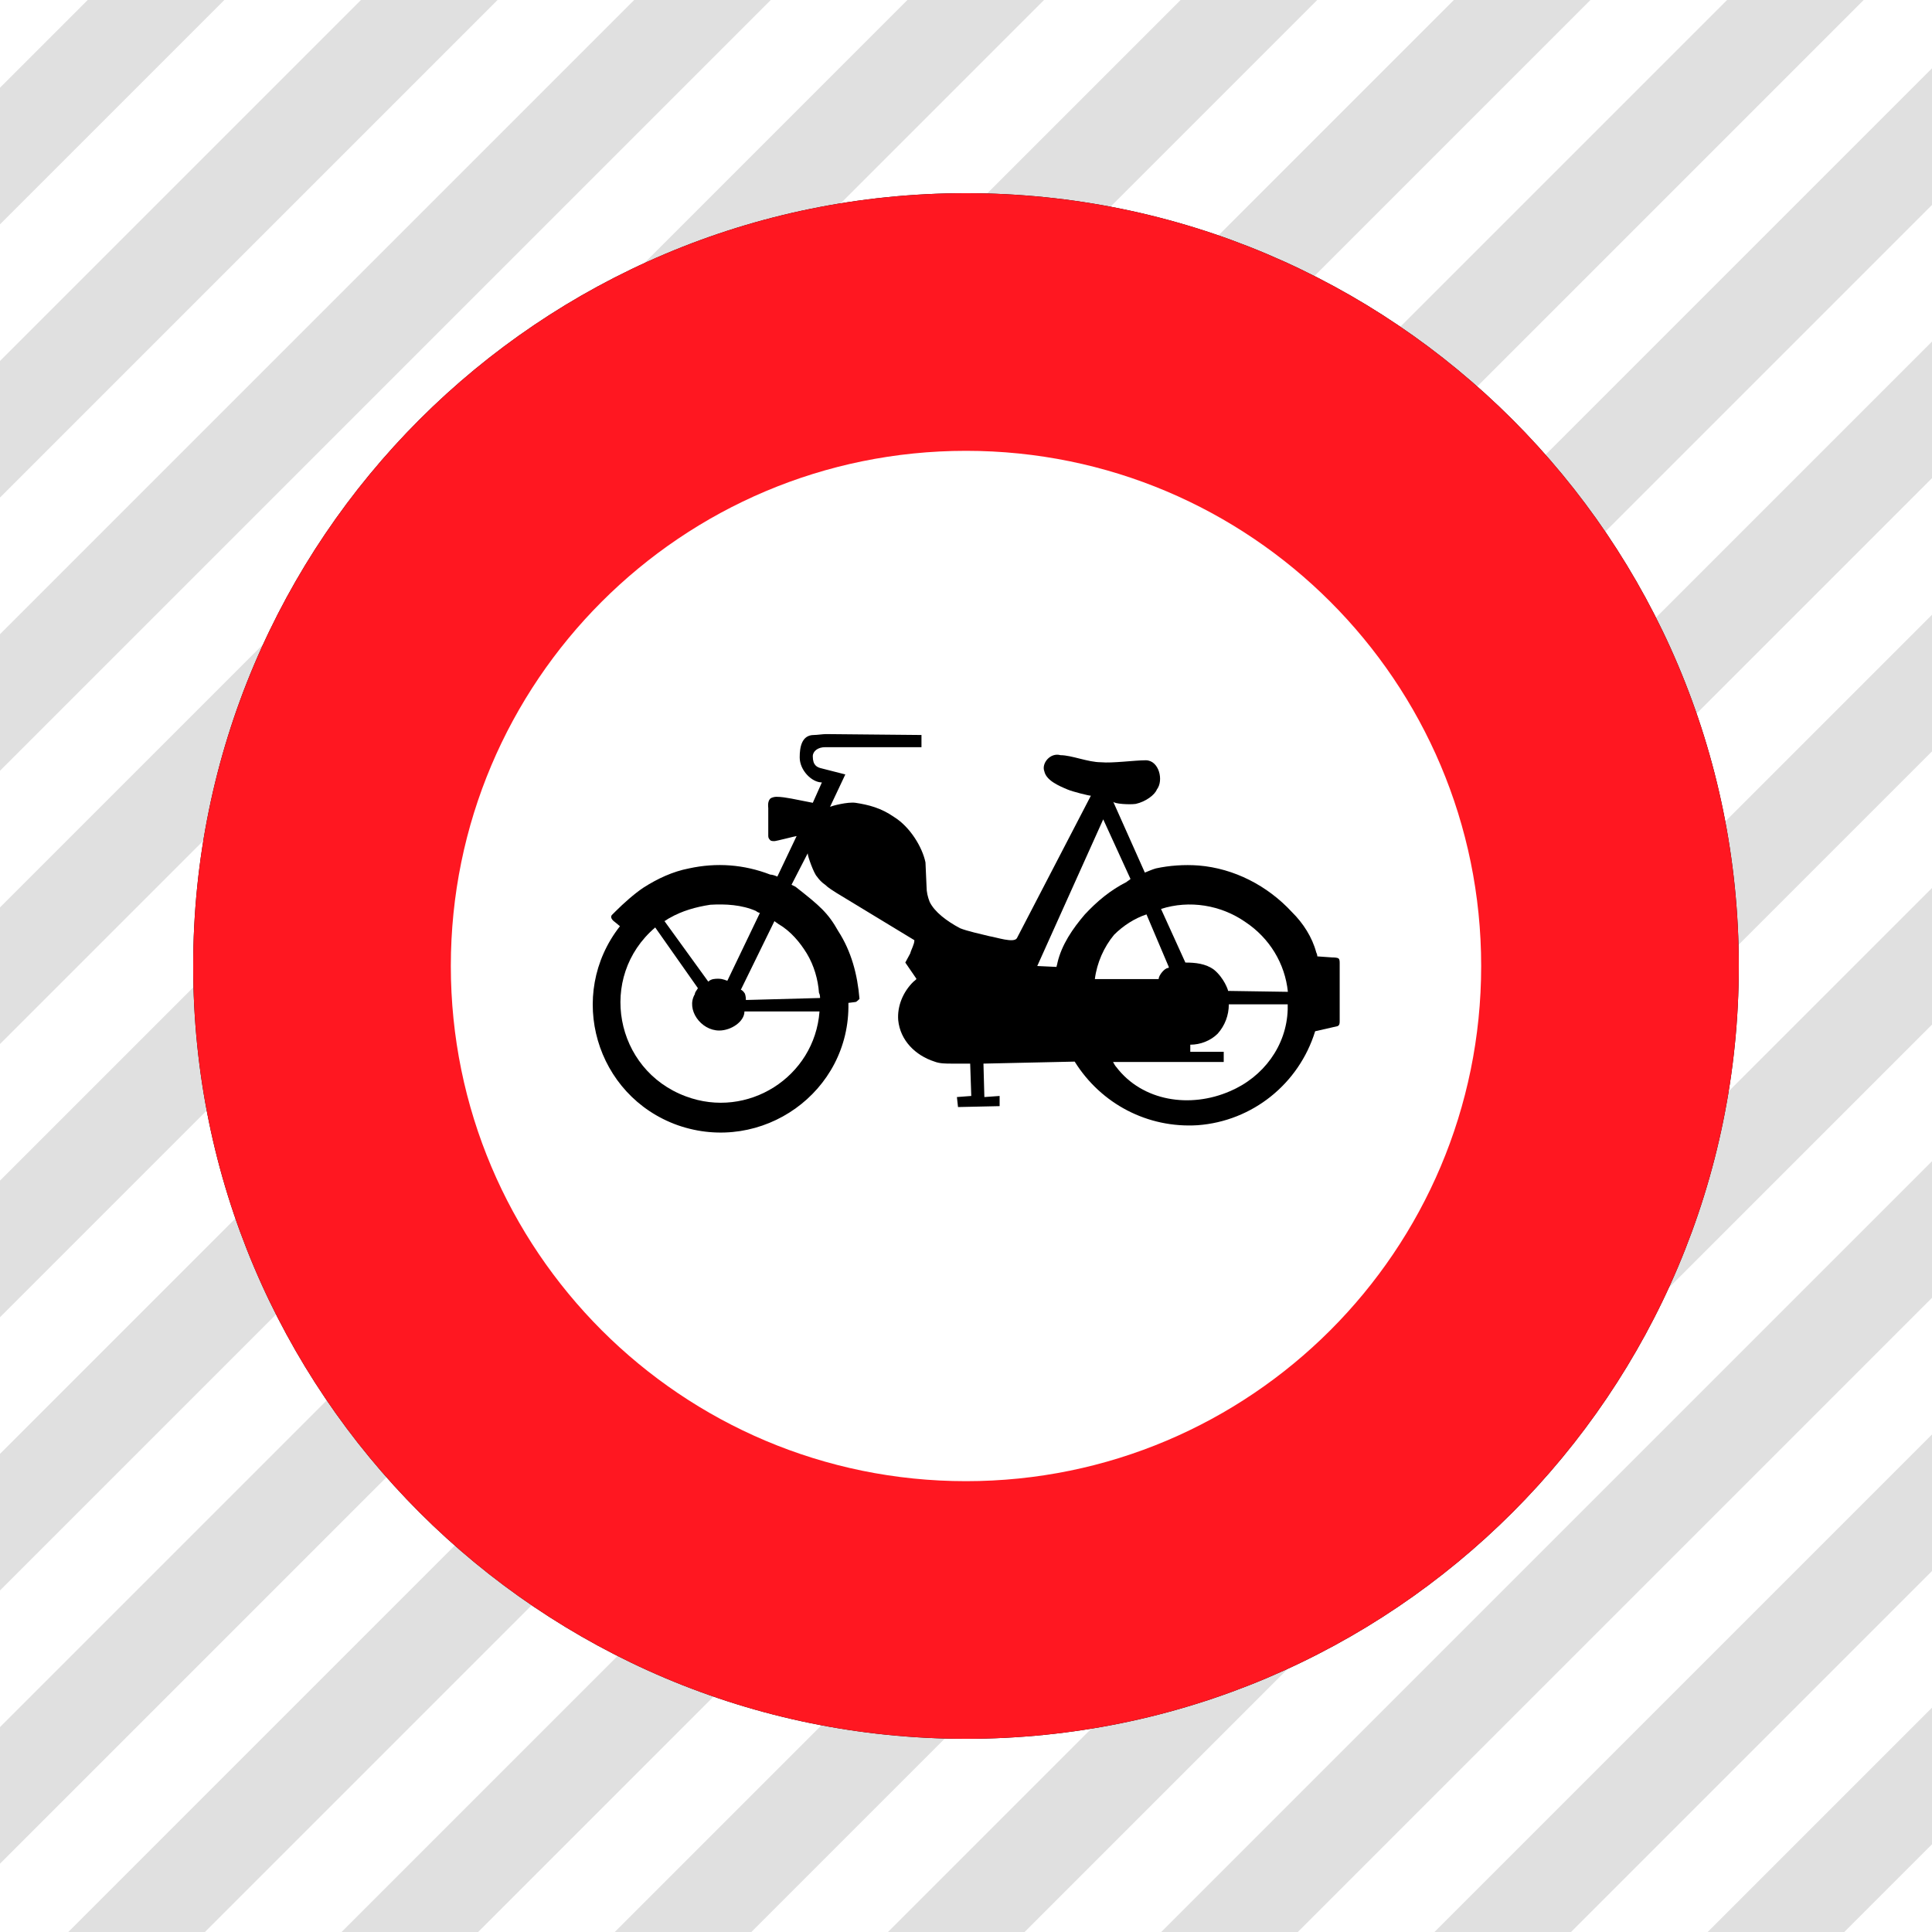 <?xml version="1.0" encoding="UTF-8" standalone="no"?>
<!DOCTYPE svg PUBLIC "-//W3C//DTD SVG 1.1//EN" "http://www.w3.org/Graphics/SVG/1.1/DTD/svg11.dtd">
<svg width="100%" height="100%" viewBox="0 0 320 320" version="1.1" xmlns="http://www.w3.org/2000/svg" xmlns:xlink="http://www.w3.org/1999/xlink" xml:space="preserve" xmlns:serif="http://www.serif.com/" style="fill-rule:evenodd;clip-rule:evenodd;stroke-linejoin:round;stroke-miterlimit:2;">
    <rect x="0" y="0" width="320" height="320" style="fill:white;"/>
    <path d="M14.53,0L37.157,0L0,37.157L0,14.53L14.53,0ZM59.785,0L82.412,0L0,82.412L0,59.785L59.785,0ZM105.04,0L127.667,0L0,127.667L0,105.04L105.04,0ZM150.294,0L172.922,0L0,172.922L0,150.294L150.294,0ZM195.549,0L218.177,0L0,218.177L0,195.549L195.549,0ZM240.804,0L263.431,0L0,263.431L0,240.804L240.804,0ZM286.059,0L308.686,0L0,308.686L0,286.059L286.059,0ZM320,11.314L320,33.941L33.941,320L11.314,320L320,11.314ZM320,56.569L320,79.196L79.196,320L56.569,320L320,56.569ZM320,101.823L320,124.451L124.451,320L101.823,320L320,101.823ZM320,147.078L320,169.706L169.706,320L147.078,320L320,147.078ZM320,192.333L320,214.96L214.96,320L192.333,320L320,192.333ZM320,237.588L320,260.215L260.215,320L237.588,320L320,237.588ZM320,282.843L320,305.47L305.47,320L282.843,320L320,282.843Z" style="fill:rgb(224,224,224);"/>
    <g id="svg1899">
        <path d="M288,160C288,230.692 230.692,288 159.999,288C89.306,288 32,230.692 32,160C32,89.307 89.306,32 159.999,32C230.692,32 288,89.307 288,160" style="fill-rule:nonzero;"/>
        <path d="M288,160C288,230.692 230.692,288 159.999,288C89.306,288 32,230.692 32,160C32,89.307 89.306,32 159.999,32C230.692,32 288,89.307 288,160" style="fill:rgb(255,23,33);fill-rule:nonzero;"/>
        <path d="M245.329,160C245.329,207.126 207.128,245.329 160,245.329C112.872,245.329 74.671,207.126 74.671,160C74.671,112.874 112.872,74.671 160,74.671C207.128,74.671 245.329,112.874 245.329,160" style="fill:white;fill-rule:nonzero;"/>
        <path d="M178.002,175.836L162.891,176.168L163.042,181.706L165.569,181.525L165.569,183.211L158.677,183.362L158.495,181.706L160.873,181.525L160.692,176.168L157.681,176.168C156.658,176.168 155.635,176.168 154.794,175.836C151.602,174.813 149.102,172.313 148.772,168.971C148.591,166.624 149.584,164.277 151.271,162.621C151.451,162.44 151.783,162.259 151.783,162.108L149.947,159.43L150.758,157.924C150.939,157.231 151.451,156.419 151.451,155.725L138.507,147.87C137.994,147.539 137.152,147.026 136.67,146.545C136.129,146.184 135.647,145.671 135.315,145.189C134.802,144.679 133.779,141.849 133.779,141.337L131.101,146.545L131.764,146.875C135.797,150.036 137.152,151.21 138.839,154.22C141.004,157.562 142.027,161.417 142.359,165.45C142.359,165.45 141.877,165.961 141.699,165.961L140.522,166.111C140.854,180.862 126.225,191.248 112.256,186.372C98.65,181.525 93.772,164.787 102.683,153.409L101.842,152.715C101.359,152.386 101.027,151.873 101.359,151.541L102.02,150.881C103.196,149.705 105.03,148.049 106.566,147.026C108.915,145.522 111.444,144.347 114.123,143.834C118.669,142.842 123.215,143.174 127.58,144.86C127.909,144.86 128.423,145.038 128.753,145.189L131.945,138.477C131.764,138.477 128.572,139.319 128.241,139.319C128.091,139.319 127.73,139.319 127.58,139.168C127.429,138.989 127.249,138.839 127.249,138.477L127.249,133.479L127.249,133.811C127.249,133.811 127.068,132.788 127.58,132.275C127.73,132.124 128.241,131.974 128.572,131.974C129.415,131.974 130.259,132.124 131.101,132.275L134.624,132.969L136.129,129.596C134.473,129.596 132.455,127.609 132.455,125.443C132.455,123.756 132.787,121.739 134.802,121.739C135.315,121.739 136.308,121.588 136.82,121.588L152.625,121.739L152.625,123.756L136.67,123.756C135.466,123.756 134.624,124.42 134.624,125.262C134.624,126.767 135.315,127.098 136.129,127.28L140.012,128.272L137.484,133.63C137.813,133.479 140.344,132.788 141.699,132.969C143.864,133.3 145.913,133.811 148.079,135.316C150.758,136.972 152.775,140.344 153.288,142.842L153.467,146.875C153.467,147.72 153.648,148.531 153.979,149.375C154.794,151.059 156.809,152.564 159.008,153.74C160.182,154.22 162.529,154.733 163.884,155.064C165.057,155.246 167.917,156.238 168.429,155.396L180.683,131.795C180.351,131.795 177.673,131.132 176.828,130.77C175.323,130.139 173.307,129.266 172.976,127.759C172.463,126.435 173.968,124.598 175.655,125.081C177.492,125.081 180.2,126.254 182.367,126.254C184.234,126.435 187.936,125.925 189.772,125.925C191.972,125.925 192.783,129.266 191.609,130.77C191.278,131.645 189.772,132.788 188.117,133.15C187.094,133.3 184.565,133.15 184.384,132.788L189.622,144.528C190.104,144.347 190.796,144.015 191.459,143.834C193.655,143.355 196.156,143.174 198.534,143.355C204.403,143.834 209.942,146.694 213.976,151.059C215.843,152.896 217.349,155.246 218.009,157.743C218.19,158.075 218.19,158.407 218.19,158.407L220.719,158.585C220.869,158.585 221.532,158.585 221.714,158.766C221.894,158.918 221.894,159.248 221.894,159.611L221.894,169.122C221.894,169.453 221.894,169.815 221.532,169.966L217.831,170.808C215.149,179.507 207.445,185.709 198.352,186.372C190.104,186.883 182.367,182.849 178.002,175.836" style="fill-rule:nonzero;"/>
        <path d="M135.737,167.527L123.304,167.527C123.304,169.183 121.136,170.688 119.12,170.688C116.08,170.688 113.582,167.195 115.087,164.667C115.087,164.335 115.416,164.004 115.598,163.675L108.523,153.618C98.921,161.807 101.811,177.221 113.582,181.586C123.817,185.439 134.926,178.395 135.737,167.527" style="fill:white;fill-rule:nonzero;"/>
        <path d="M122.703,163.945L128.271,152.564C128.422,152.715 128.753,152.896 128.935,153.047C130.951,154.22 132.486,156.057 133.629,157.924C134.834,159.913 135.496,162.26 135.647,164.427C135.828,164.787 135.828,165.119 135.828,165.3L123.544,165.631C123.544,165.45 123.544,165.119 123.394,164.607C123.215,164.277 122.884,163.945 122.703,163.945" style="fill:white;fill-rule:nonzero;"/>
        <path d="M117.315,162.59L110.058,152.564C110.421,152.386 110.572,152.205 110.9,152.054C112.919,150.881 115.267,150.217 117.646,149.855C120.174,149.705 122.853,149.855 125.2,150.881C125.381,151.031 125.712,151.21 125.864,151.21L120.475,162.44C120.324,162.44 119.812,162.108 118.97,162.108C118.488,162.108 117.797,162.108 117.315,162.59" style="fill:white;fill-rule:nonzero;"/>
        <path d="M171.802,160.001L182.729,135.709L187.245,145.582C187.094,145.763 186.763,145.913 186.581,146.092C183.903,147.447 181.706,149.284 179.688,151.452C177.673,153.799 175.836,156.478 175.142,159.488C175.142,159.639 174.992,160.001 174.992,160.152L171.802,160.001Z" style="fill:white;fill-rule:nonzero;"/>
        <path d="M189.893,151.452L193.597,160.182C193.597,160.182 193.597,160.333 193.447,160.333C192.934,160.333 191.911,161.506 191.911,162.169L181.343,162.169C181.676,159.488 182.849,156.84 184.535,154.822C186.04,153.317 187.908,152.114 189.893,151.452" style="fill:white;fill-rule:nonzero;"/>
        <path d="M213.315,164.277L203.411,164.127C203.411,163.945 202.718,161.958 201.062,160.603C199.707,159.611 198.021,159.429 196.336,159.429L192.301,150.549C196.998,149.044 202.207,149.886 206.271,152.715C210.304,155.396 212.833,159.611 213.315,164.277" style="fill:white;fill-rule:nonzero;"/>
        <path d="M197.148,173.035L197.148,174.211L202.687,174.211L202.687,175.895L184.354,175.895C184.535,176.227 184.716,176.558 184.898,176.739C189.233,182.428 197.148,183.602 203.712,180.742C209.251,178.395 213.103,173.216 213.284,167.195L213.284,166.353L203.531,166.353C203.531,168.19 202.868,169.874 201.695,171.201C200.52,172.374 198.835,173.035 197.148,173.035" style="fill:white;fill-rule:nonzero;"/>
    </g>
</svg>
